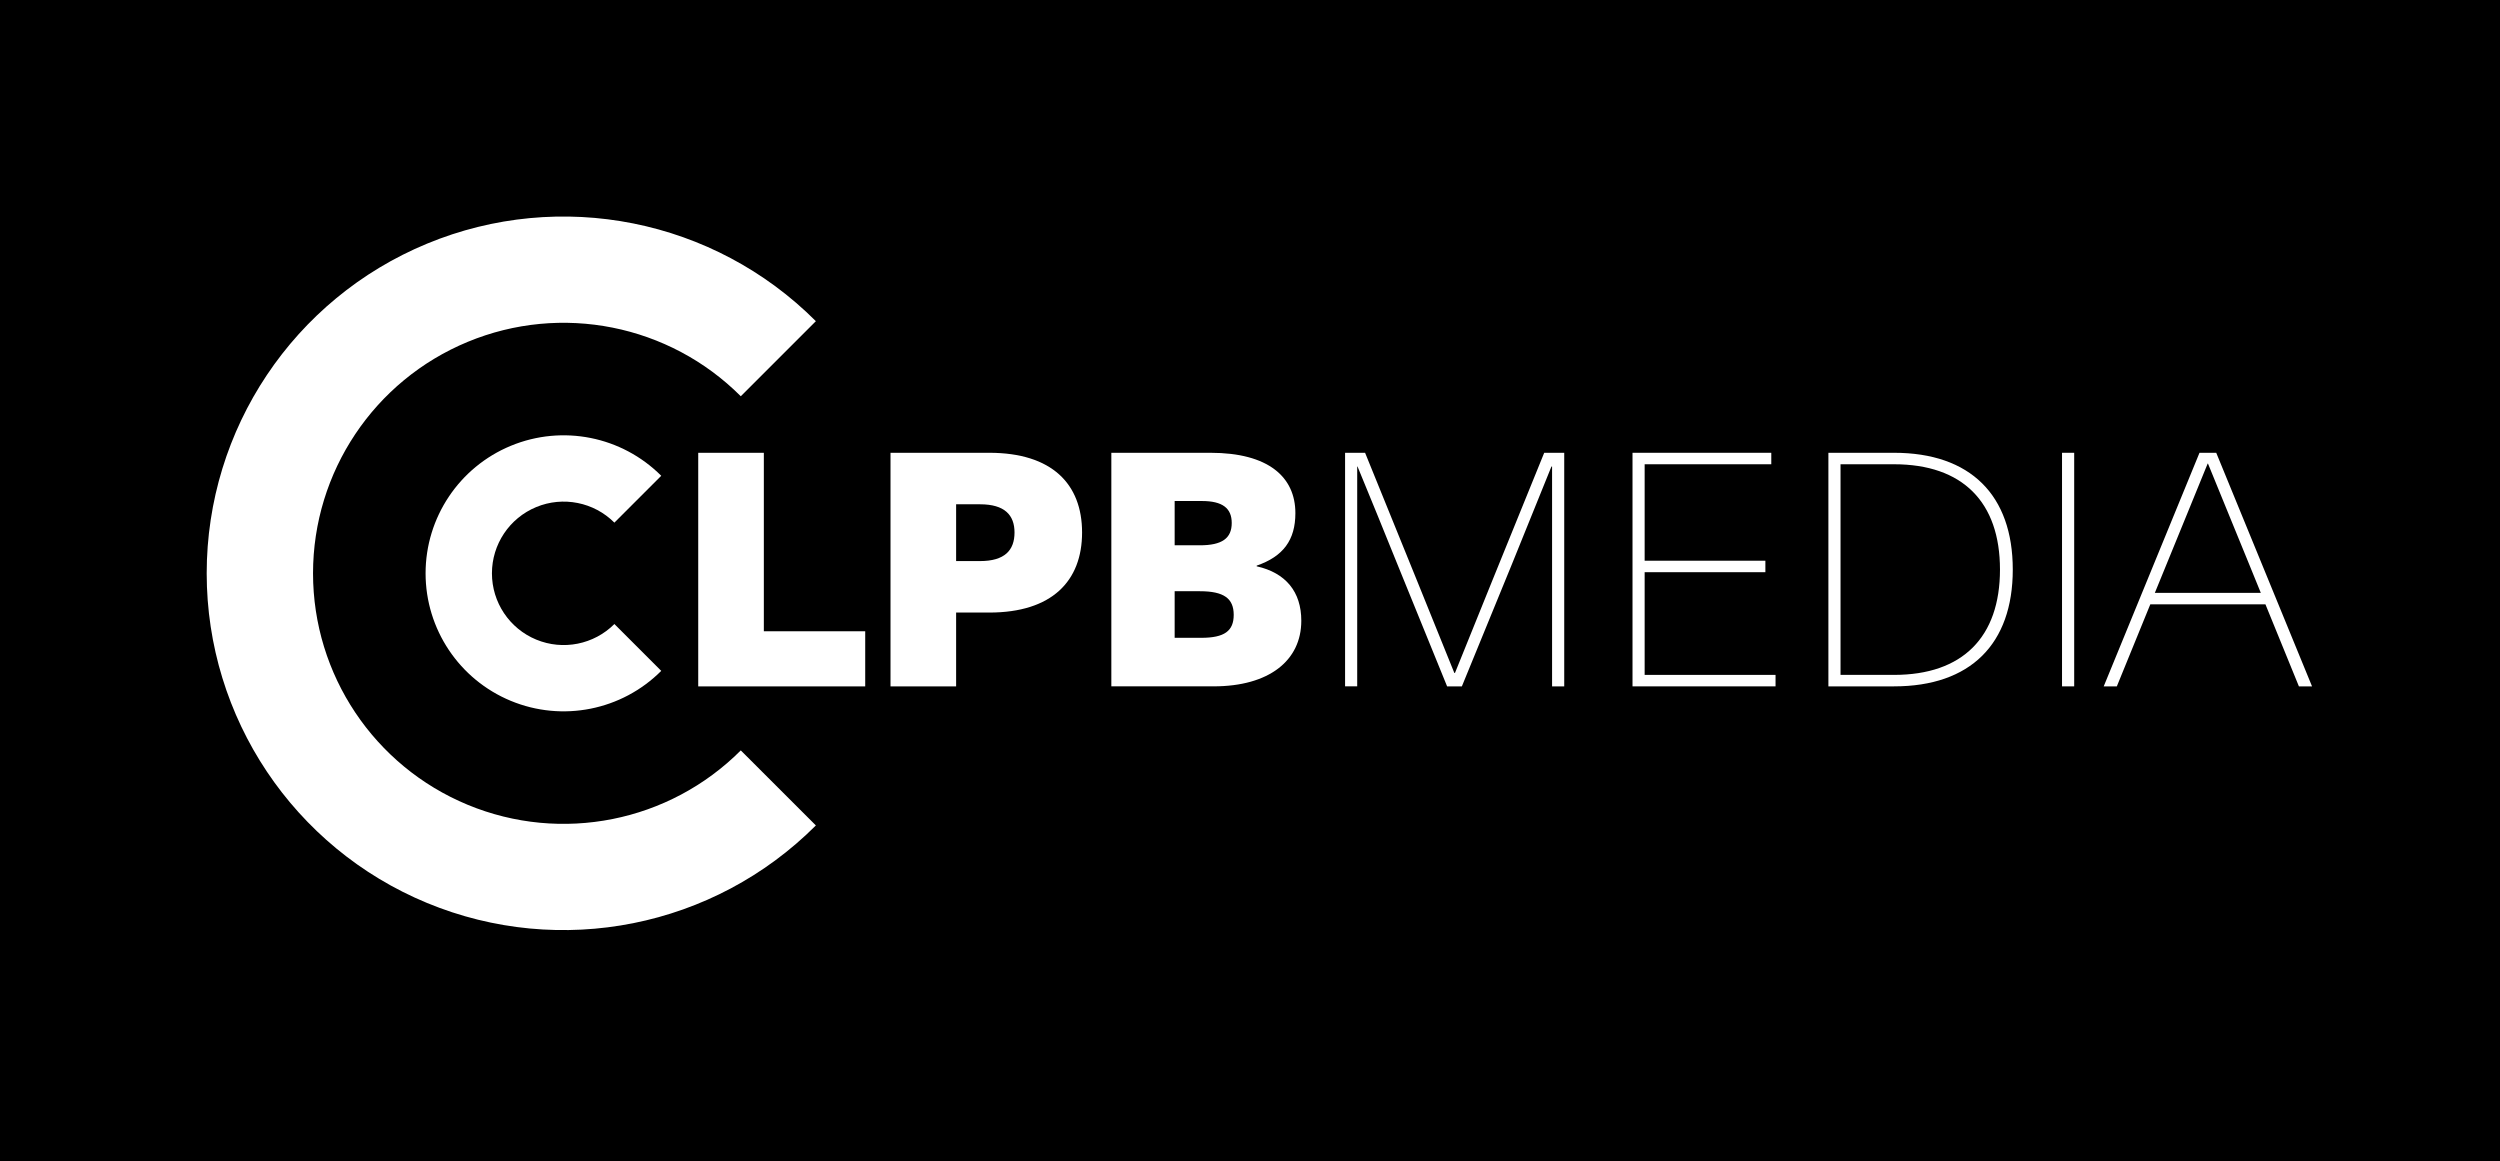 <?xml version="1.0" encoding="UTF-8" standalone="no"?>
<!DOCTYPE svg PUBLIC "-//W3C//DTD SVG 1.1//EN" "http://www.w3.org/Graphics/SVG/1.1/DTD/svg11.dtd">
<svg width="100%" height="100%" viewBox="0 0 254 118" version="1.1" xmlns="http://www.w3.org/2000/svg" xmlns:xlink="http://www.w3.org/1999/xlink" xml:space="preserve" xmlns:serif="http://www.serif.com/" style="fill-rule:evenodd;clip-rule:evenodd;stroke-linejoin:round;stroke-miterlimit:1.414;">
    <rect x="0" y="0" width="254" height="118" fill="#808080" stroke="none"/>
    <g transform="matrix(1.155,0,0,1.413,-6,-5)">
        <rect x="0" y="0" width="232" height="92"/>
    </g>
    <g id="media" transform="matrix(1,0,0,1,20,22)">
        <path id="Tracé_1" d="M137.691,47.735L137.691,25.403L137.625,25.403C136.291,28.736 134.926,32.036 133.592,35.368L128.526,47.735L127.026,47.735L121.992,35.367C120.658,32.035 119.292,28.735 117.926,25.402L117.892,25.402L117.892,47.734L116.66,47.734L116.66,24.003L118.693,24.003L123.959,36.97L127.759,46.369L127.826,46.369L131.625,36.97L136.892,24.003L138.926,24.003L138.926,47.735L137.691,47.735Z" style="fill:white;fill-rule:nonzero;"/>
        <path id="Tracé_2" d="M147.096,25.169L147.096,34.969L159.363,34.969L159.363,36.135L147.096,36.135L147.096,46.569L160.395,46.569L160.395,47.735L145.863,47.735L145.863,24.003L159.963,24.003L159.963,25.169L147.096,25.169Z" style="fill:white;fill-rule:nonzero;"/>
        <path id="Tracé_3" d="M172.432,24.003C180.198,24.003 184.498,28.303 184.498,35.869C184.498,43.435 180.198,47.735 172.432,47.735L165.765,47.735L165.765,24.003L172.432,24.003ZM166.998,46.569L172.432,46.569C179.399,46.569 183.198,42.735 183.198,35.869C183.198,29.003 179.399,25.169 172.432,25.169L166.998,25.169L166.998,46.569Z" style="fill:white;fill-rule:nonzero;"/>
        <rect id="Tracé_4" x="189.502" y="24.003" width="1.236" height="23.732" style="fill:white;fill-rule:nonzero;"/>
        <path id="Tracé_5" d="M198.47,39.402L195.07,47.735L193.737,47.735L203.469,24.003L205.169,24.003L214.903,47.735L213.569,47.735L210.169,39.402L198.47,39.402ZM208.503,35.302C207.069,31.835 205.735,28.501 204.332,25.103L204.298,25.103C202.898,28.502 201.565,31.835 200.132,35.302L198.932,38.235L209.698,38.235L208.503,35.302Z" style="fill:white;fill-rule:nonzero;"/>
        <path id="Tracé_17" d="M42.422,41.401C40.339,43.486 37.204,44.111 34.48,42.983C31.757,41.856 29.981,39.198 29.981,36.25C29.981,33.303 31.757,30.645 34.48,29.518C37.204,28.39 40.339,29.015 42.422,31.1L47.182,26.34C43.173,22.327 37.14,21.124 31.899,23.294C26.657,25.464 23.239,30.578 23.239,36.25C23.239,41.923 26.657,47.037 31.899,49.207C37.14,51.376 43.173,50.174 47.182,46.161L42.422,41.401Z" style="fill:white;fill-rule:nonzero;"/>
        <path id="Tracé_18" d="M55.265,54.241C47.987,61.526 37.037,63.708 27.522,59.769C18.008,55.831 11.804,46.548 11.804,36.25C11.804,25.953 18.008,16.67 27.522,12.732C37.037,8.793 47.987,10.975 55.265,18.26L62.893,10.632C52.529,0.257 36.935,-2.852 23.386,2.756C9.836,8.364 1,21.584 1,36.249C1,50.913 9.836,64.133 23.386,69.741C36.935,75.349 52.529,72.24 62.893,61.865L55.265,54.241Z" style="fill:white;fill-rule:nonzero;"/>
        <path id="Tracé_21" d="M67.906,42.135L67.906,47.735L50.94,47.735L50.94,24.003L57.606,24.003L57.606,42.138L67.906,42.135Z" style="fill:white;fill-rule:nonzero;"/>
        <path id="Tracé_22" d="M80.509,24.003C86.875,24.003 89.939,27.169 89.939,32.103C89.939,37.037 86.874,40.236 80.509,40.236L77.142,40.236L77.142,47.735L70.476,47.735L70.476,24.003L80.509,24.003ZM77.142,35.005L79.576,35.005C82.076,35.005 83.075,33.905 83.075,32.103C83.075,30.336 82.078,29.236 79.576,29.236L77.142,29.236L77.142,35.005Z" style="fill:white;fill-rule:nonzero;"/>
        <path id="Tracé_23" d="M102.978,24.003C108.878,24.003 111.611,26.469 111.611,30.136C111.611,32.869 110.378,34.535 107.678,35.469L107.678,35.536C110.644,36.202 112.212,38.136 112.212,41.067C112.212,45.133 108.912,47.733 103.313,47.733L92.912,47.733L92.912,24.003L102.978,24.003ZM99.345,33.402L101.912,33.402C104.144,33.402 105.144,32.702 105.144,31.135C105.144,29.636 104.211,28.903 102.111,28.903L99.345,28.903L99.345,33.402ZM99.345,42.802L102.045,42.802C104.411,42.802 105.345,42.102 105.345,40.468C105.345,38.802 104.347,38.069 101.912,38.069L99.345,38.069L99.345,42.802Z" style="fill:white;fill-rule:nonzero;"/>
    </g>
</svg>
